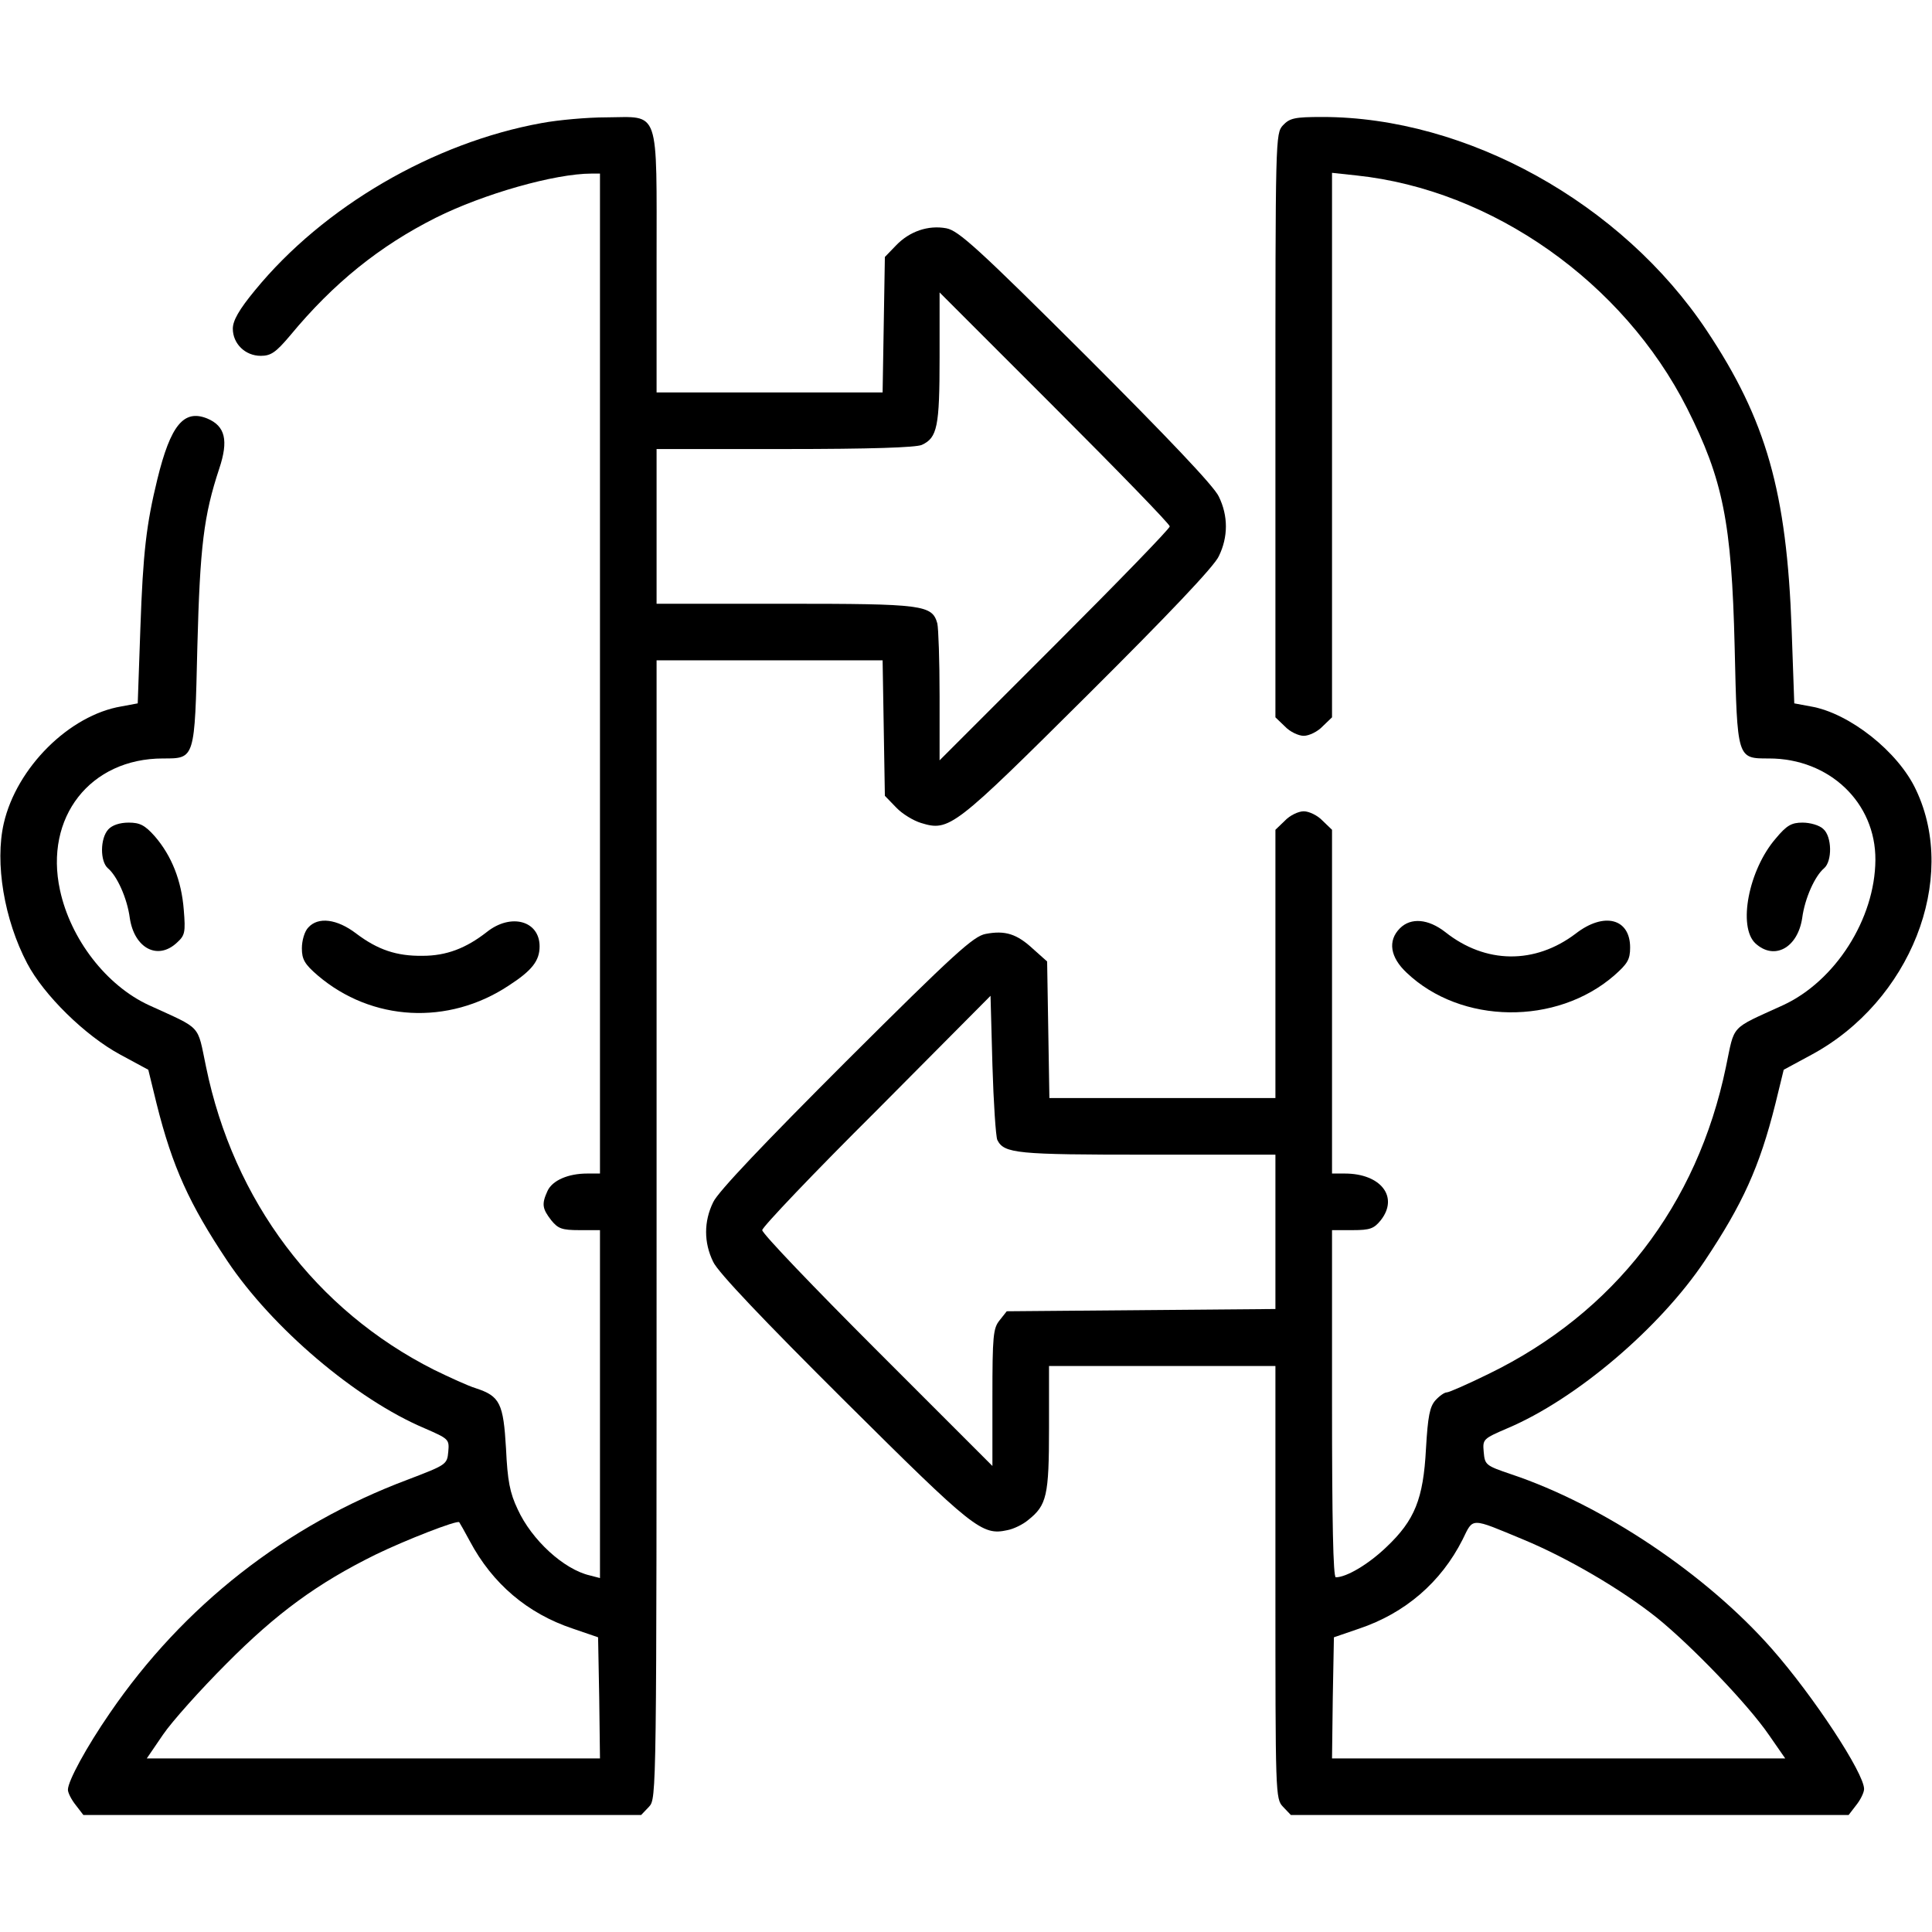 <svg xmlns="http://www.w3.org/2000/svg" width="512pt" height="512pt" viewBox="0 0 512 512" preserveAspectRatio="xMidYMid meet"><g transform="translate(0,512) scale(0.1,-0.1)" fill="#000000" stroke="none"><path d="M1436 4794 c-288 -52 -579 -222 -760 -443 -43 -52 -59 -81 -59 -102 0 -40 33 -72 74 -72 27 0 40 9 78 54 115 139 237 237 386 312 126 63 315 117 413 117 l22 0 0 -1325 0 -1325 -34 0 c-50 0 -92 -18 -105 -46 -16 -35 -14 -47 10 -78 18 -22 28 -26 75 -26 l54 0 0 -461 0 -461 -27 7 c-69 16 -154 94 -191 175 -21 44 -27 76 -31 161 -7 120 -16 139 -80 160 -20 6 -70 29 -111 49 -313 158 -531 447 -604 803 -24 114 -9 98 -151 163 -113 52 -208 175 -236 305 -42 193 80 349 273 349 85 0 84 -3 91 296 7 267 17 348 58 472 25 75 16 113 -32 133 -62 25 -97 -18 -132 -161 -29 -119 -38 -193 -45 -395 l-7 -199 -43 -8 c-138 -23 -278 -162 -312 -310 -24 -105 1 -255 62 -371 44 -84 154 -192 247 -242 l74 -40 22 -90 c42 -168 87 -266 187 -416 119 -178 341 -367 523 -444 64 -28 66 -29 63 -62 -3 -34 -5 -35 -107 -74 -323 -121 -595 -334 -790 -619 -62 -90 -111 -180 -111 -203 0 -8 9 -26 21 -41 l20 -26 739 0 739 0 21 22 c20 22 20 26 20 1530 l0 1508 299 0 300 0 3 -179 3 -180 30 -31 c16 -17 46 -35 66 -41 75 -23 87 -13 442 340 211 210 335 340 347 367 25 51 25 107 0 158 -12 27 -138 159 -352 373 -286 285 -338 332 -370 338 -48 9 -98 -8 -134 -46 l-29 -30 -3 -180 -3 -179 -300 0 -299 0 0 343 c0 416 10 387 -133 386 -51 0 -128 -7 -171 -15z m1664 -1069 c0 -6 -137 -147 -305 -315 l-305 -305 0 170 c0 94 -3 180 -6 193 -14 49 -37 52 -404 52 l-340 0 0 205 0 205 340 0 c227 0 347 4 363 11 41 19 47 48 47 232 l0 172 305 -305 c168 -168 305 -309 305 -315z m-1855 -2689 c60 -113 153 -192 273 -232 l67 -23 3 -160 2 -161 -600 0 -601 0 43 63 c23 34 99 119 168 188 133 134 241 213 395 289 78 38 216 92 222 86 1 -1 14 -24 28 -50z"></path><path d="M3400 4788 c-20 -22 -20 -31 -20 -795 l0 -774 25 -24 c13 -14 36 -25 50 -25 14 0 37 11 50 25 l25 24 0 722 0 721 65 -7 c360 -38 707 -283 876 -617 95 -189 118 -301 126 -632 7 -299 6 -296 91 -296 160 0 283 -117 282 -269 -1 -156 -106 -321 -245 -385 -142 -65 -127 -49 -151 -163 -76 -367 -296 -652 -629 -814 -55 -27 -105 -49 -111 -49 -6 0 -19 -9 -30 -21 -15 -17 -20 -42 -25 -128 -7 -134 -30 -190 -105 -261 -48 -46 -106 -80 -134 -80 -7 0 -10 150 -10 460 l0 460 54 0 c47 0 57 4 75 26 49 62 0 124 -95 124 l-34 0 0 455 0 456 -25 24 c-13 14 -36 25 -50 25 -14 0 -37 -11 -50 -25 l-25 -24 0 -356 0 -355 -299 0 -300 0 -3 181 -3 181 -37 33 c-43 40 -74 50 -126 40 -32 -6 -82 -51 -370 -338 -214 -214 -340 -346 -352 -373 -25 -51 -25 -107 0 -158 12 -27 136 -157 347 -367 344 -342 365 -359 433 -344 16 3 41 15 55 27 49 39 55 64 55 243 l0 165 300 0 300 0 0 -573 c0 -563 0 -574 20 -595 l21 -22 739 0 739 0 20 26 c12 15 21 34 21 43 0 42 -134 246 -244 371 -174 198 -449 382 -691 463 -68 23 -70 25 -73 59 -3 34 -2 35 63 63 182 77 404 266 523 444 100 150 145 248 187 416 l22 90 74 40 c261 141 389 464 277 701 -47 102 -178 205 -280 222 l-43 8 -7 197 c-13 363 -67 554 -225 791 -225 338 -636 566 -1019 566 -73 0 -86 -3 -104 -22z m-757 -2689 c18 -36 51 -39 397 -39 l340 0 0 -205 0 -204 -356 -3 -356 -3 -19 -24 c-17 -21 -19 -41 -19 -205 l0 -181 -305 305 c-168 168 -305 311 -305 320 0 8 136 151 303 317 l302 304 5 -183 c3 -101 9 -190 13 -199z m1394 -1059 c116 -48 260 -132 355 -208 90 -73 239 -227 296 -310 l43 -62 -601 0 -600 0 2 161 3 160 67 23 c122 41 217 123 274 236 29 59 19 59 161 0z"></path><path d="M287 2922 c-22 -24 -22 -85 -1 -103 24 -20 51 -79 58 -132 12 -80 74 -113 125 -65 21 19 23 27 18 87 -6 77 -32 143 -77 195 -26 29 -39 36 -69 36 -24 0 -44 -7 -54 -18z"></path><path d="M4706 2898 c-72 -83 -101 -234 -54 -278 50 -46 112 -12 124 67 7 53 34 112 58 132 22 19 21 84 -2 104 -10 10 -35 17 -55 17 -29 0 -42 -7 -71 -42z"></path><path d="M817 2662 c-10 -10 -17 -35 -17 -55 0 -29 7 -42 42 -72 143 -122 346 -133 506 -27 62 40 82 66 82 104 0 68 -76 89 -140 38 -55 -43 -107 -63 -170 -63 -69 -1 -119 16 -176 59 -51 39 -101 45 -127 16z"></path><path d="M3710 2660 c-33 -33 -26 -77 18 -118 144 -137 397 -140 550 -7 35 31 42 42 42 74 0 77 -69 95 -144 37 -108 -82 -239 -81 -346 4 -45 35 -91 39 -120 10z"></path></g></svg>